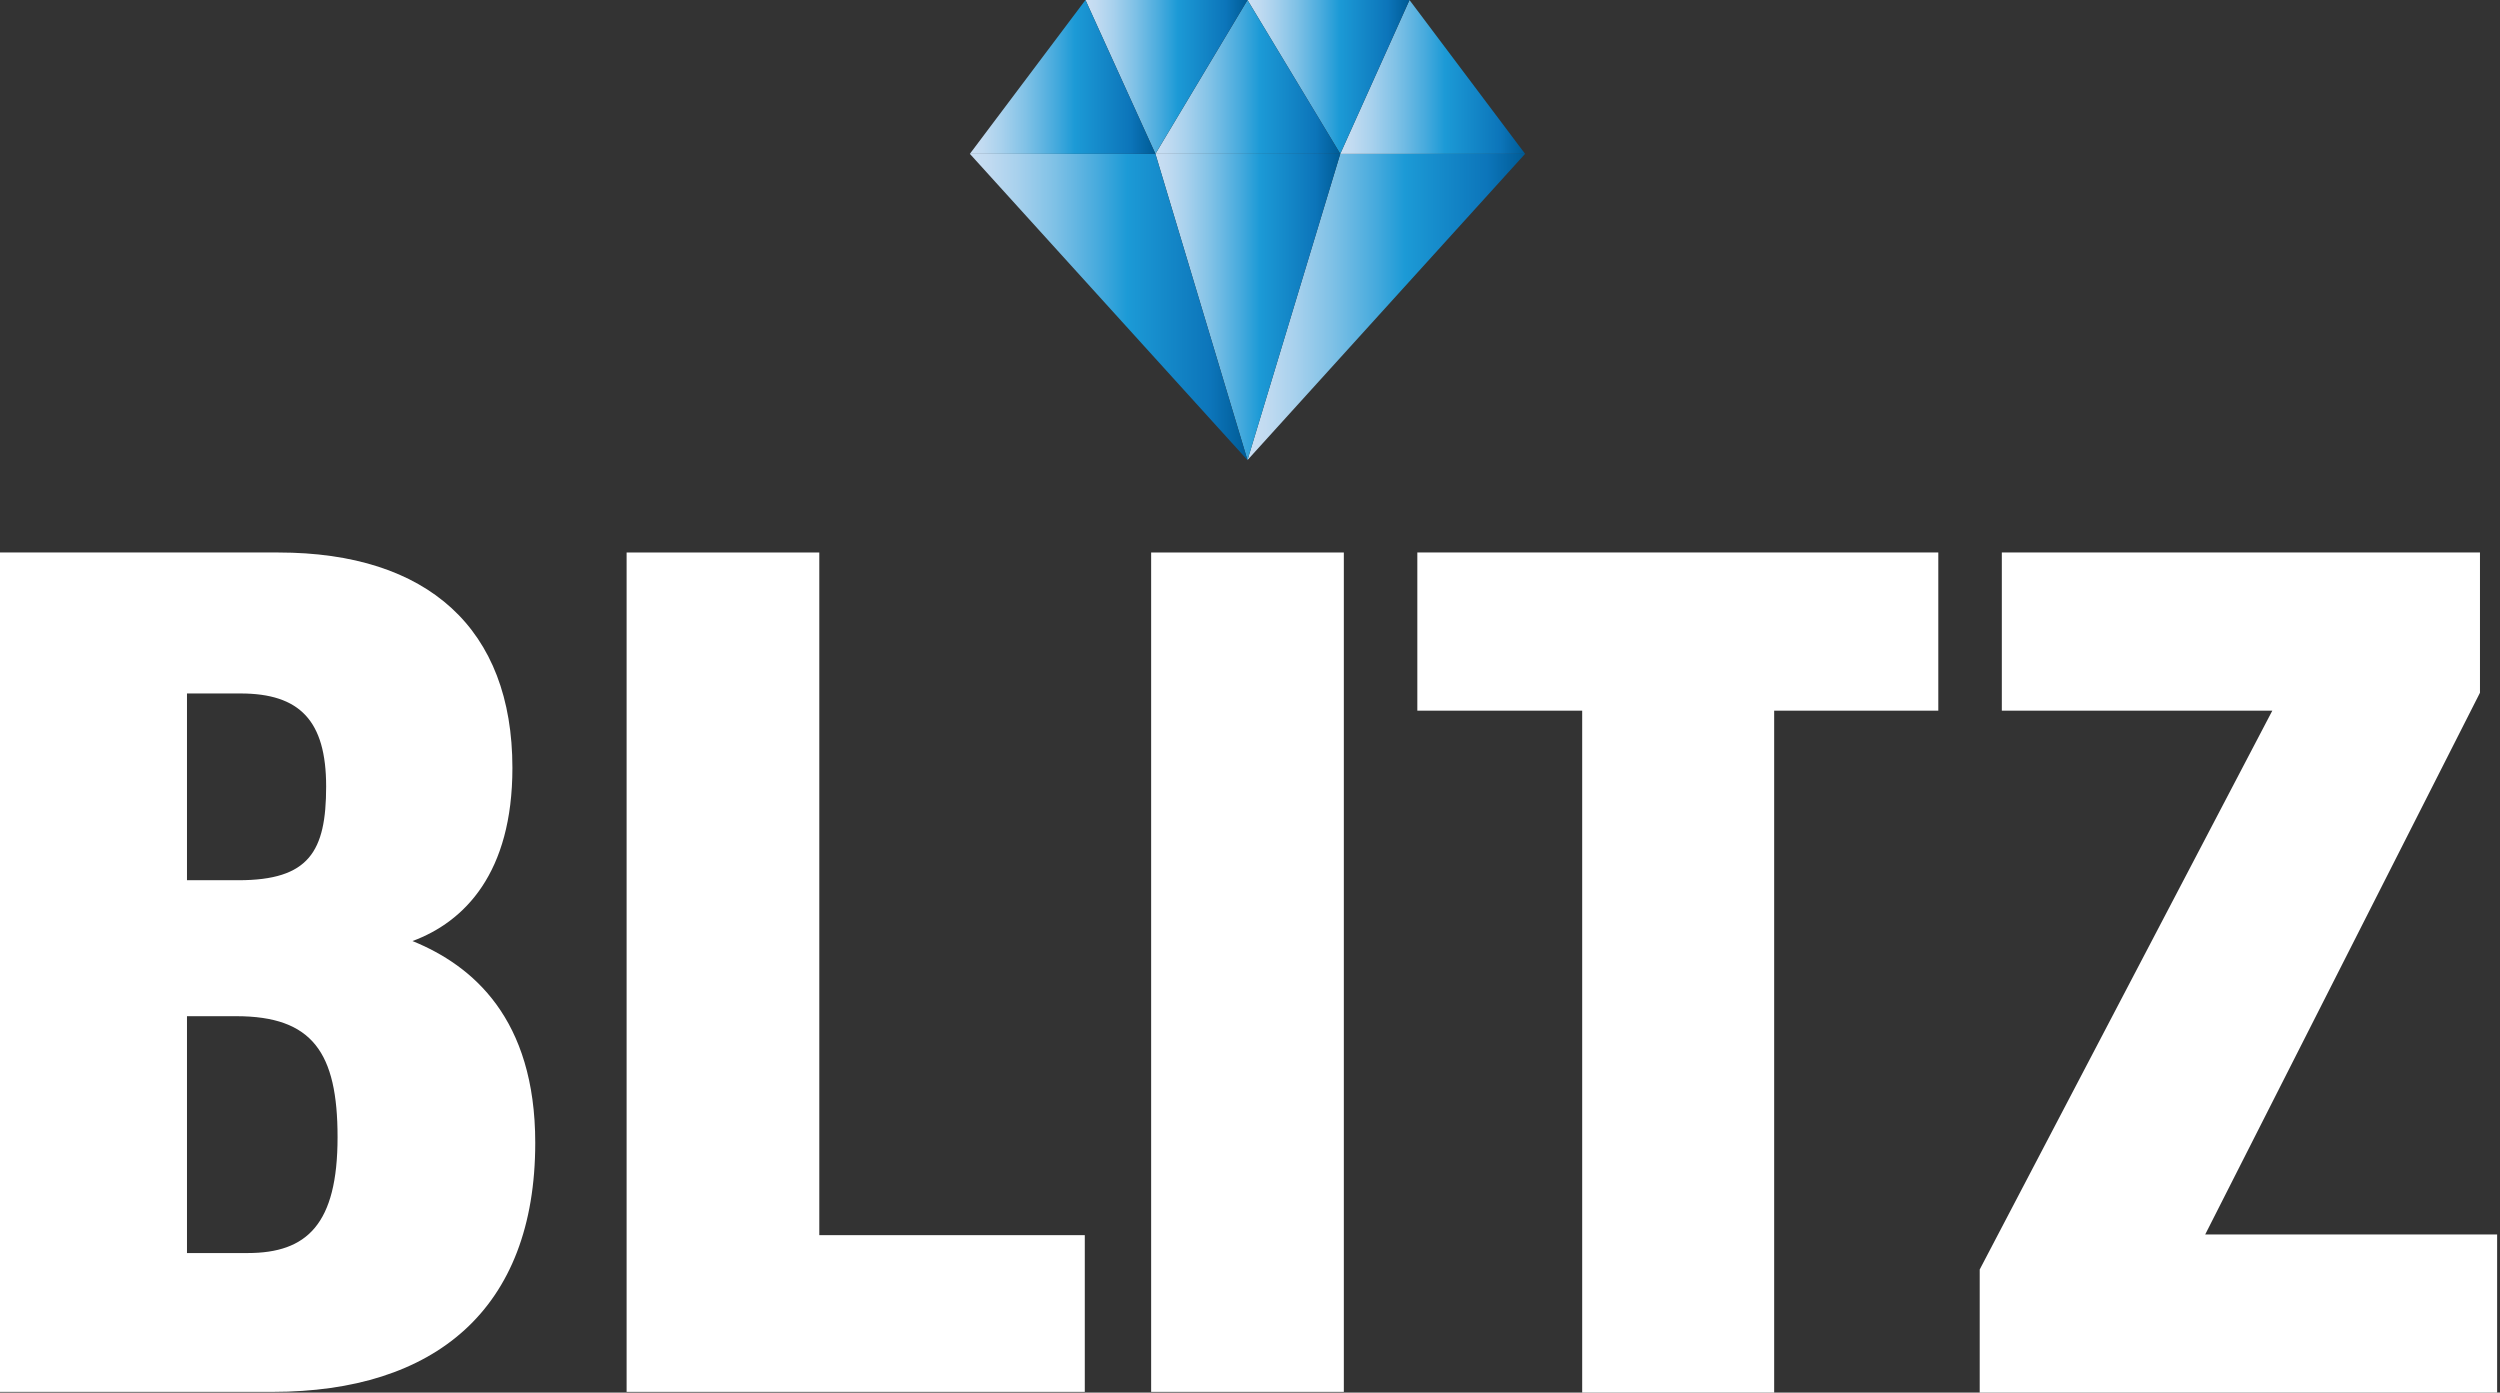 <svg width="1122" height="625" viewBox="0 0 1122 625" fill="none" xmlns="http://www.w3.org/2000/svg">
<rect x="0" y="0" width="1122" height="625" fill="#333333" stroke="none"/>
<path d="M0 247.961H124.914C192.175 247.961 229.97 282.324 229.97 344.627C229.97 391.837 208.51 413.674 185.129 422.346C212.034 433.265 240.219 457.03 240.219 512.91C240.219 587.739 195.059 624.671 122.352 624.671H0V247.961ZM106.978 395.048C138.687 395.048 146.374 382.202 146.374 352.977C146.374 323.431 134.523 311.228 107.939 311.228H83.917V395.048H106.978ZM83.917 562.368H111.141C137.726 562.368 151.498 549.522 151.498 510.341C151.498 472.446 140.288 456.066 106.017 456.066H83.917V562.368Z" fill="white"/>
<path d="M281.223 247.961H367.701V554.339H486.851V624.671H281.223V247.961Z" fill="white"/>
<path d="M603.111 247.961V624.671H516.633V247.961H603.111Z" fill="white"/>
<path d="M710.086 318.935H636.098V247.961H869.912V318.935H796.244V624.992H710.086V318.935Z" fill="white"/>
<path d="M888.492 569.754L1019.82 318.935H898.418V247.961H1113.01V310.906L989.701 554.018H1120.71V624.992H888.492V569.754Z" fill="white"/>
<path d="M684.462 69.039L559.867 206.492L601.506 69.039H684.462Z" fill="url(#paint0_linear_40006232_13009)"/>
<path d="M684.464 69.047H601.508L632.577 0L684.464 69.047Z" fill="url(#paint1_linear_40006232_13009)"/>
<path d="M632.574 0L601.506 69.047L559.867 0H632.574Z" fill="url(#paint2_linear_40006232_13009)"/>
<path d="M559.873 0L601.511 69.047H518.555L559.873 0Z" fill="url(#paint3_linear_40006232_13009)"/>
<path d="M601.511 69.039L559.873 206.492L518.555 69.039H601.511Z" fill="url(#paint4_linear_40006232_13009)"/>
<path d="M559.867 0L518.549 69.047L487.16 0H559.867Z" fill="url(#paint5_linear_40006232_13009)"/>
<path d="M518.549 69.039L559.867 206.492L435.273 69.039H518.549Z" fill="url(#paint6_linear_40006232_13009)"/>
<path d="M487.161 0L518.549 69.047H435.273L487.161 0Z" fill="url(#paint7_linear_40006232_13009)"/>
<defs>
<linearGradient id="paint0_linear_40006232_13009" x1="559.936" y1="137.642" x2="684.502" y2="137.642" gradientUnits="userSpaceOnUse">
<stop stop-color="#CBDFF3"/>
<stop offset="0.064" stop-color="#C2DBF1"/>
<stop offset="0.17" stop-color="#A8D1ED"/>
<stop offset="0.305" stop-color="#7FC1E6"/>
<stop offset="0.463" stop-color="#46AADD"/>
<stop offset="0.567" stop-color="#1C9AD6"/>
<stop offset="0.865" stop-color="#0C75BA"/>
<stop offset="0.994" stop-color="#005C97"/>
</linearGradient>
<linearGradient id="paint1_linear_40006232_13009" x1="601.46" y1="34.532" x2="684.505" y2="34.532" gradientUnits="userSpaceOnUse">
<stop stop-color="#CBDFF3"/>
<stop offset="0.064" stop-color="#C2DBF1"/>
<stop offset="0.17" stop-color="#A8D1ED"/>
<stop offset="0.305" stop-color="#7FC1E6"/>
<stop offset="0.463" stop-color="#46AADD"/>
<stop offset="0.567" stop-color="#1C9AD6"/>
<stop offset="0.865" stop-color="#0C75BA"/>
<stop offset="0.994" stop-color="#005C97"/>
</linearGradient>
<linearGradient id="paint2_linear_40006232_13009" x1="559.936" y1="34.532" x2="632.6" y2="34.532" gradientUnits="userSpaceOnUse">
<stop stop-color="#CBDFF3"/>
<stop offset="0.064" stop-color="#C2DBF1"/>
<stop offset="0.17" stop-color="#A8D1ED"/>
<stop offset="0.305" stop-color="#7FC1E6"/>
<stop offset="0.463" stop-color="#46AADD"/>
<stop offset="0.567" stop-color="#1C9AD6"/>
<stop offset="0.865" stop-color="#0C75BA"/>
<stop offset="0.994" stop-color="#005C97"/>
</linearGradient>
<linearGradient id="paint3_linear_40006232_13009" x1="518.418" y1="34.532" x2="601.462" y2="34.532" gradientUnits="userSpaceOnUse">
<stop stop-color="#CBDFF3"/>
<stop offset="0.064" stop-color="#C2DBF1"/>
<stop offset="0.17" stop-color="#A8D1ED"/>
<stop offset="0.305" stop-color="#7FC1E6"/>
<stop offset="0.463" stop-color="#46AADD"/>
<stop offset="0.567" stop-color="#1C9AD6"/>
<stop offset="0.865" stop-color="#0C75BA"/>
<stop offset="0.994" stop-color="#005C97"/>
</linearGradient>
<linearGradient id="paint4_linear_40006232_13009" x1="518.418" y1="137.642" x2="601.462" y2="137.642" gradientUnits="userSpaceOnUse">
<stop stop-color="#CBDFF3"/>
<stop offset="0.064" stop-color="#C2DBF1"/>
<stop offset="0.17" stop-color="#A8D1ED"/>
<stop offset="0.305" stop-color="#7FC1E6"/>
<stop offset="0.463" stop-color="#46AADD"/>
<stop offset="0.567" stop-color="#1C9AD6"/>
<stop offset="0.865" stop-color="#0C75BA"/>
<stop offset="0.994" stop-color="#005C97"/>
</linearGradient>
<linearGradient id="paint5_linear_40006232_13009" x1="487.271" y1="34.532" x2="559.935" y2="34.532" gradientUnits="userSpaceOnUse">
<stop stop-color="#CBDFF3"/>
<stop offset="0.064" stop-color="#C2DBF1"/>
<stop offset="0.17" stop-color="#A8D1ED"/>
<stop offset="0.305" stop-color="#7FC1E6"/>
<stop offset="0.463" stop-color="#46AADD"/>
<stop offset="0.567" stop-color="#1C9AD6"/>
<stop offset="0.865" stop-color="#0C75BA"/>
<stop offset="0.994" stop-color="#005C97"/>
</linearGradient>
<linearGradient id="paint6_linear_40006232_13009" x1="435.369" y1="137.642" x2="559.936" y2="137.642" gradientUnits="userSpaceOnUse">
<stop stop-color="#CBDFF3"/>
<stop offset="0.064" stop-color="#C2DBF1"/>
<stop offset="0.17" stop-color="#A8D1ED"/>
<stop offset="0.305" stop-color="#7FC1E6"/>
<stop offset="0.463" stop-color="#46AADD"/>
<stop offset="0.567" stop-color="#1C9AD6"/>
<stop offset="0.865" stop-color="#0C75BA"/>
<stop offset="0.994" stop-color="#005C97"/>
</linearGradient>
<linearGradient id="paint7_linear_40006232_13009" x1="435.369" y1="34.532" x2="518.413" y2="34.532" gradientUnits="userSpaceOnUse">
<stop stop-color="#CBDFF3"/>
<stop offset="0.064" stop-color="#C2DBF1"/>
<stop offset="0.17" stop-color="#A8D1ED"/>
<stop offset="0.305" stop-color="#7FC1E6"/>
<stop offset="0.463" stop-color="#46AADD"/>
<stop offset="0.567" stop-color="#1C9AD6"/>
<stop offset="0.865" stop-color="#0C75BA"/>
<stop offset="0.994" stop-color="#005C97"/>
</linearGradient>
</defs>
</svg>
